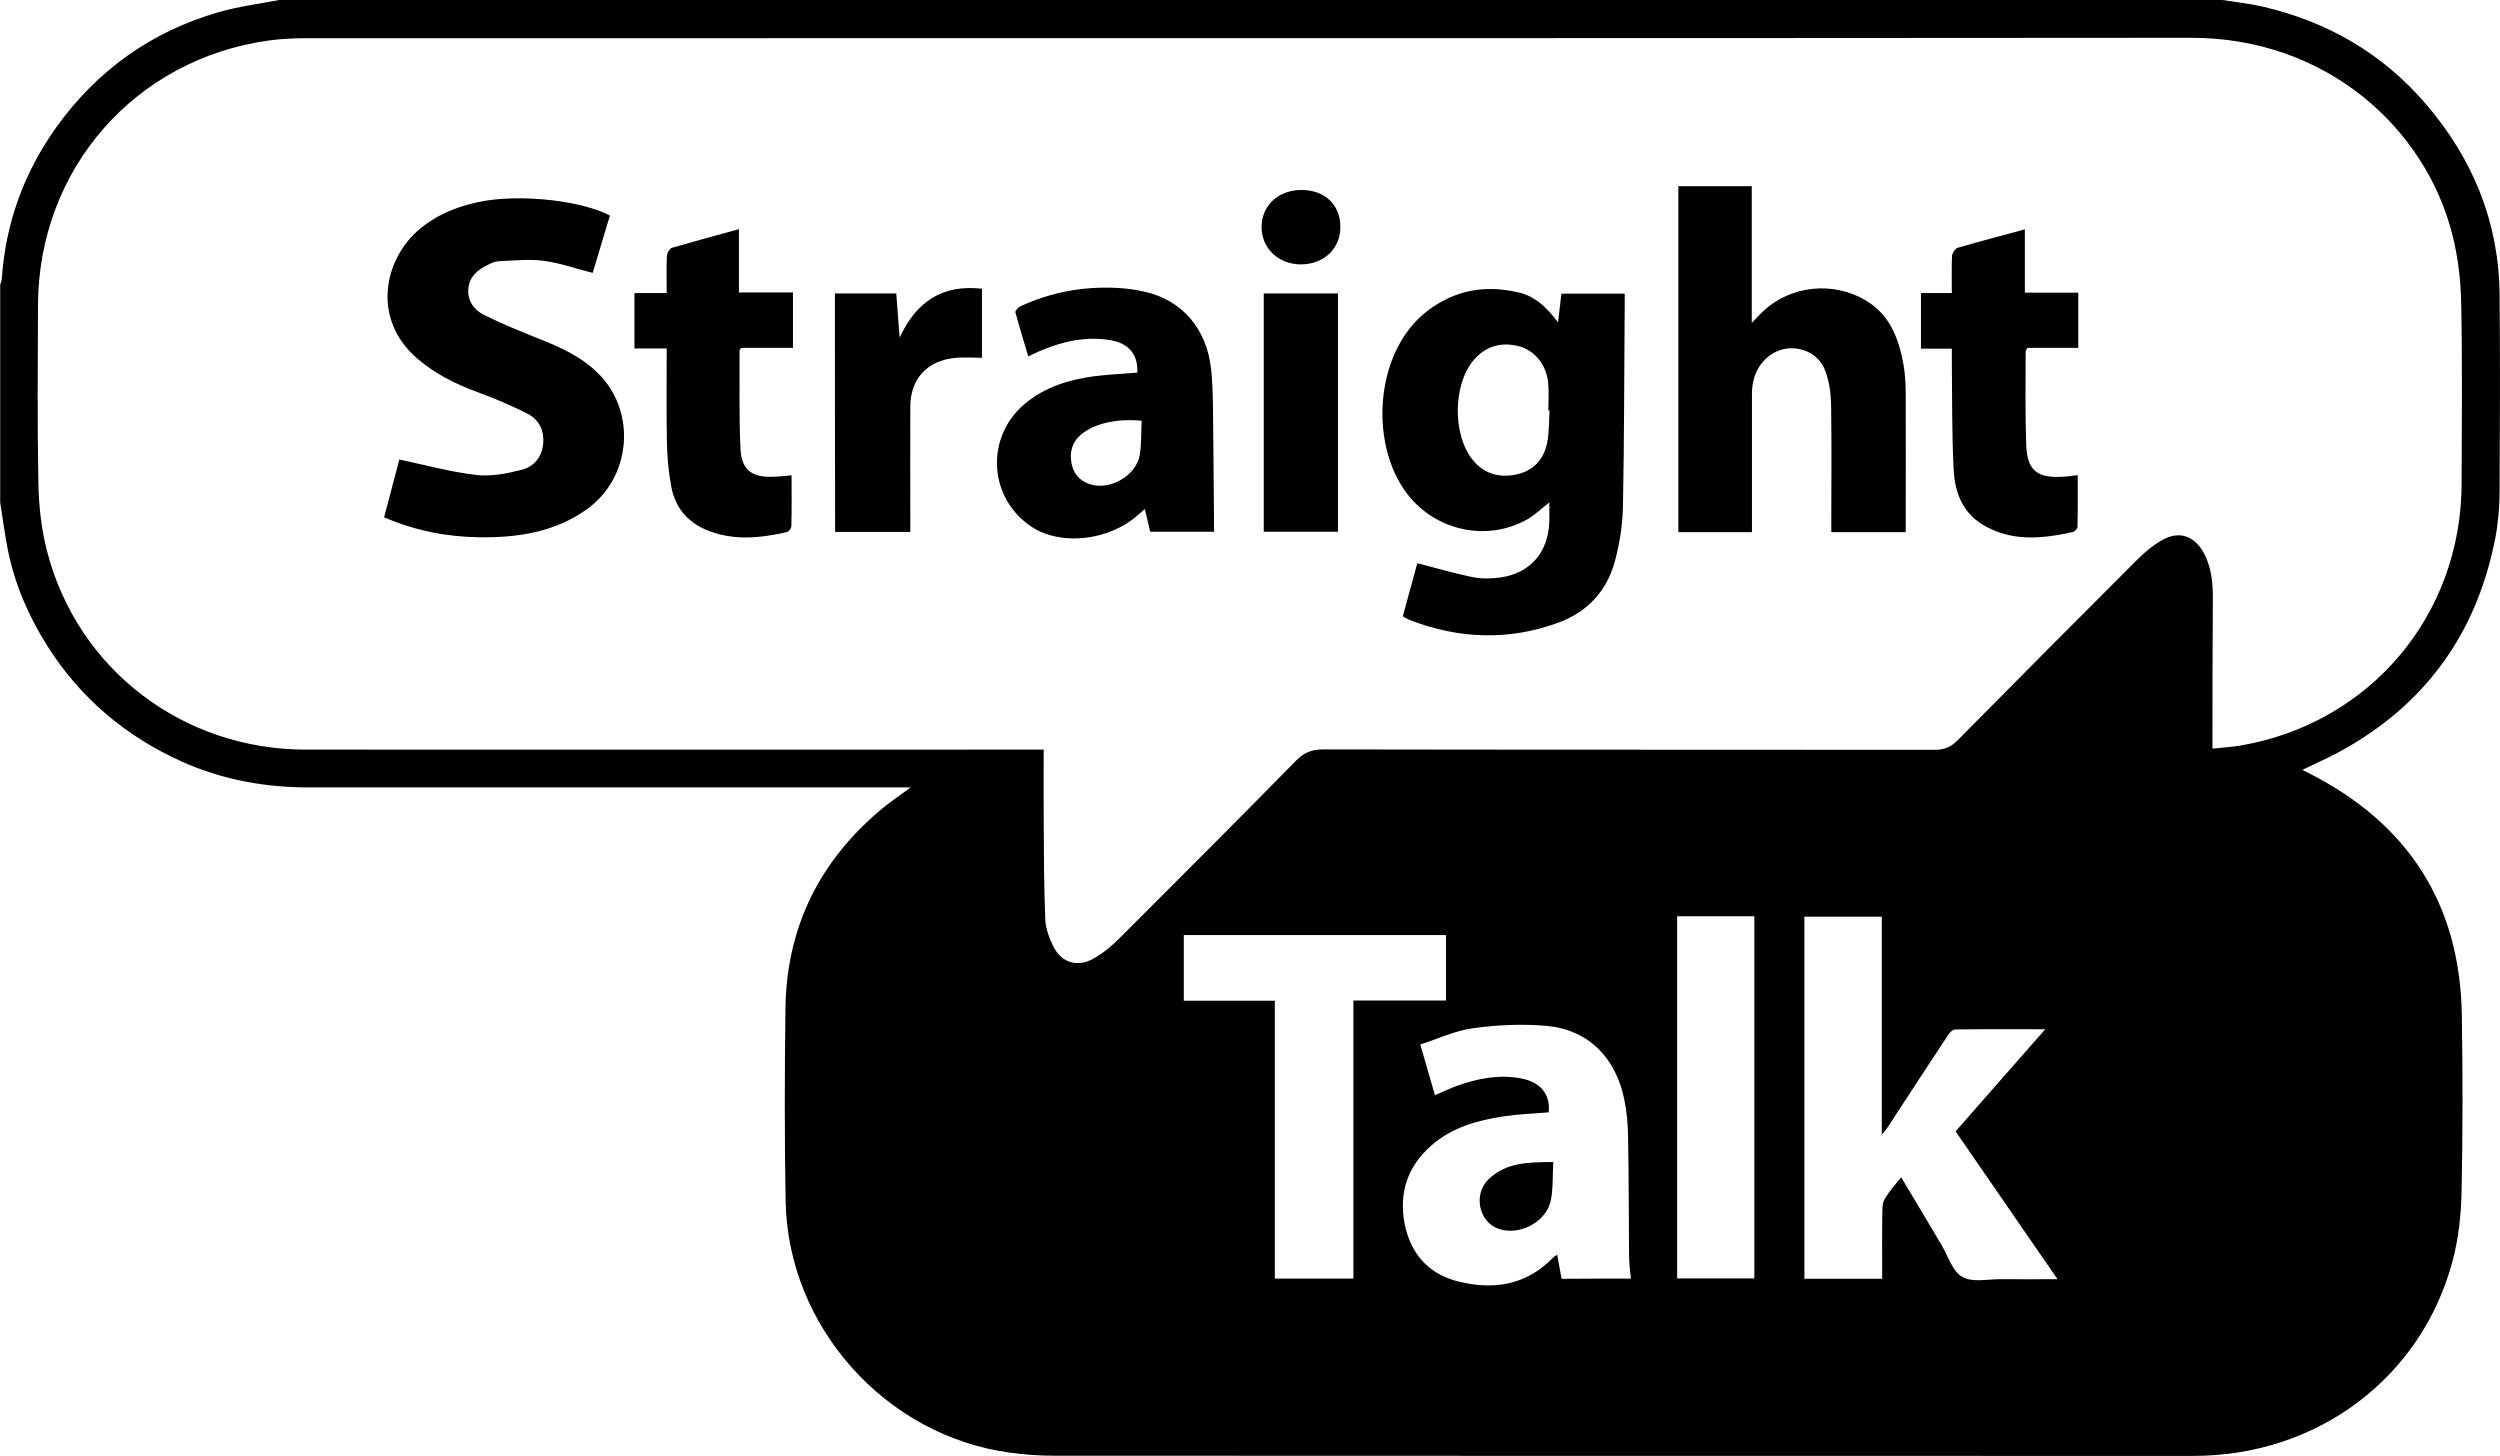 <?xml version="1.0" encoding="utf-8"?>
<!-- Generator: Adobe Illustrator 26.0.1, SVG Export Plug-In . SVG Version: 6.00 Build 0)  -->
<svg version="1.1" id="Layer_1" xmlns="http://www.w3.org/2000/svg" xmlns:xlink="http://www.w3.org/1999/xlink" x="0px" y="0px"
	 viewBox="0 0 1263.3 735.8" style="enable-background:new 0 0 1263.3 735.8;" xml:space="preserve">
<g>
	<path d="M141,0c327.3,0,654.7,0,982,0c6.9,1.1,13.8,1.8,20.6,3.4c32.6,7.6,60.3,23.6,82.2,49.1c23.7,27.6,36.9,59.5,37.3,96.2
		c0.3,33.3,0.2,66.7,0,100c-0.1,7.8-0.7,15.7-2.2,23.3c-9.4,48.4-35.7,84.6-79.1,108.1c-5.9,3.2-12,5.8-18.4,8.9
		c1.5,0.8,2.5,1.3,3.5,1.8c49.8,25.3,76.1,65.7,77.1,121.7c0.5,29.7,0.5,59.3-0.1,89c-0.2,11.9-1.5,24.1-4.5,35.5
		c-15.8,59.4-68.4,98.7-131.1,98.7c-192,0-384,0-576-0.1c-7.5,0-15-0.6-22.4-1.6c-62.6-8.7-111.6-63.5-112.9-126.7
		c-0.6-32.5-0.5-65-0.1-97.5c0.5-41.3,17.3-75,49-101.3c4.2-3.5,8.9-6.6,14.3-10.6c-3,0-4.8,0-6.6,0c-99.2,0-198.3,0-297.5,0
		c-22.3,0-43.8-3.9-64.1-13c-28.5-12.8-51.5-32.2-68.2-58.7c-9.4-14.9-16.3-30.9-19.8-48.2c-1.6-8-2.6-16-3.9-24.1
		c0-36.7,0-73.3,0-110c0.3-1,0.7-1.9,0.8-2.9c1.9-28.3,11.3-54,27.7-76.9C49.1,35.6,76.4,16,110.3,6.2C120.3,3.3,130.8,2,141,0z
		 M1118,378.3c5.2-0.6,9.9-0.8,14.4-1.6c65.3-11.3,111.3-65.8,111.5-132.2c0.1-30.3,0.4-60.7-0.2-91c-0.2-11.7-1.6-23.7-4.5-35
		c-13.6-53.8-63.7-99.5-132.1-99.4c-316.8,0.3-633.6,0.1-950.4,0.2c-6.8,0-13.7,0.2-20.4,1.1c-68,9.2-116.8,65-117.1,133.6
		c-0.1,30-0.4,60,0.2,90c0.2,11.7,1.5,23.7,4.5,35c15.6,59.5,68.6,99.7,130.4,99.8c122,0.1,244,0,366,0c2.3,0,4.5,0,7.1,0
		c0,12-0.1,23.1,0,34.3c0.1,17.2,0.1,34.3,0.8,51.5c0.2,4.6,2,9.5,4.1,13.7c4.1,8.1,11.9,10.6,19.9,6.3c4.7-2.6,9.1-6.1,13-10
		c30.1-30,60.1-60.1,89.9-90.4c4-4,7.9-5.5,13.5-5.5c103,0.2,206,0.1,309,0.2c4.9,0,8.3-1.4,11.7-4.9c30.1-30.5,60.3-60.8,90.6-91.1
		c3.8-3.8,8.2-7.5,12.9-10.1c8.4-4.7,16-2,20.7,6.4c3.9,7.1,4.7,14.8,4.7,22.7C1118,327.1,1118,352.2,1118,378.3z M960.7,594.9
		c7.1,11.8,13.8,23.1,20.5,34.4c3.3,5.6,5.5,13.3,10.5,16c5.1,2.9,12.9,1,19.6,1.1c9.1,0.1,18.2,0,28.4,0
		c-17.6-25.5-34.5-50.1-51.5-74.7c15.1-17.2,29.8-34,45.3-51.6c-16,0-30.8-0.1-45.5,0.1c-1.1,0-2.6,1.3-3.3,2.4
		c-10.5,15.8-20.8,31.7-31.2,47.6c-0.5,0.8-1.2,1.5-2.6,3.2c0-37.5,0-73.8,0-110.2c-13.2,0-26.1,0-39.1,0c0,61.2,0,121.9,0,183
		c13.2,0,26,0,39.3,0c0-12-0.1-23.6,0.1-35.2c0-1.9,0.4-4,1.4-5.5C954.8,601.8,957.6,598.7,960.7,594.9z M824.1,646.1
		c-0.4-4.3-0.9-7.9-0.9-11.6c-0.2-20-0.1-40-0.5-60c-0.1-6.3-0.6-12.7-1.9-18.8c-4.3-21.4-18.3-35.4-39.3-37.3
		c-12.3-1.1-25-0.5-37.2,1.2c-9,1.2-17.6,5.3-26.6,8.2c2.7,9.4,5.1,17.5,7.4,25.6c4.1-1.7,7.7-3.5,11.4-4.8
		c10.5-3.7,21.2-5.8,32.4-3.6c9.6,1.9,14.6,8,13.7,17.1c-7.6,0.6-15.2,0.9-22.7,2c-13.5,2-26.5,5.7-36.9,15
		c-11.8,10.5-16.2,23.9-13.2,39.3c2.9,14.8,11.8,25.2,26.5,29c18.1,4.7,35.1,2.2,48.8-12.2c0.4-0.4,1-0.6,1.8-1.1
		c0.8,4.2,1.5,8.1,2.2,12.1C800.9,646.1,812.3,646.1,824.1,646.1z M683.9,646.1c0-47.1,0-93.5,0-140.5c15.9,0,31.3,0,46.8,0
		c0-11.3,0-22.1,0-33.1c-44.3,0-88.4,0-132.5,0c0,11.1,0,21.8,0,33.2c15.3,0,30.4,0,46,0c0,47.2,0,93.7,0,140.4
		C657.6,646.1,670.4,646.1,683.9,646.1z M847.5,463c0,61.4,0,122.1,0,183c13.2,0,26.1,0,39,0c0-61.2,0-122.1,0-183
		C873.4,463,860.6,463,847.5,463z"/>
	<path d="M787.3,162.9c0.6-5.4,1.2-9.7,1.7-14.5c10.5,0,20.9,0,32,0c0,1.5,0,3.1,0,4.7c-0.3,34.3-0.2,68.7-0.9,103
		c-0.2,9.4-1.7,18.9-4.2,28c-4.1,14.9-14.2,25.4-28.6,30.6c-24.9,9.1-50,8.2-74.7-1.3c-0.9-0.4-1.8-0.8-2.7-1.3
		c-0.3-0.1-0.5-0.4-1-0.8c2.5-9,4.9-18.1,7.3-26.7c9.4,2.4,18.5,5.1,27.7,7c4.6,0.9,9.7,0.9,14.4,0.2c15.2-2.3,24-12.7,24.6-28.1
		c0.1-3.2,0-6.3,0-9.8c-3.8,2.9-7.1,6.2-10.9,8.4c-19.4,11.1-44.2,6.6-59-10.4c-21.4-24.5-19.4-74,8.7-95.1
		c13.5-10.1,28.3-12.8,44.4-9.3C774.9,149.1,781.4,154.9,787.3,162.9z M783,207.4c-0.2,0-0.4,0-0.6,0c0-4.7,0.4-9.4-0.1-14
		c-0.8-9-6.8-16.3-14.6-18.4c-9.2-2.4-17.2-0.1-23.3,7.3c-10.2,12.4-10.4,37.6-0.2,50.1c5.5,6.8,12.9,9.1,21.4,7.5
		c9-1.7,14.5-7.5,16.2-16.2C782.9,218.4,782.7,212.9,783,207.4z"/>
	<path d="M885.3,268.9c-12.8,0-24.9,0-37.2,0c0-58.3,0-116.4,0-174.8c12.2,0,24.3,0,37.1,0c0,22.6,0,45.2,0,69.1
		c2.5-2.6,4-4.3,5.7-5.9c14-13.1,35.4-15.3,51.9-5.5c12.3,7.3,16.7,19.4,19.1,32.5c0.9,5.2,1.1,10.6,1.1,15.9
		c0.1,21.2,0,42.3,0,63.5c0,1.6,0,3.3,0,5.2c-12.6,0-24.9,0-37.6,0c0-2,0-3.8,0-5.6c0-19.5,0.2-39-0.1-58.5
		c-0.1-5.9-0.9-12.1-3-17.5c-4.4-12-20.4-15.1-29.8-6.2c-5.3,5-7.3,11.3-7.2,18.5c0,21,0,42,0,63
		C885.3,264.4,885.3,266.4,885.3,268.9z"/>
	<path d="M308.2,108.9c-3,9.9-5.9,19.6-8.7,29c-8.4-2.1-16.4-5-24.7-6.1c-7.5-1-15.2-0.1-22.8,0.2c-1.9,0.1-3.9,1-5.6,1.9
		c-5,2.4-9.1,5.8-9.7,11.7c-0.7,6.2,2.7,10.9,7.8,13.5c8.9,4.4,18.1,8.2,27.4,11.9c11.2,4.4,22.1,9.3,30.7,18
		c19.2,19.4,16.3,52.4-6,68.3c-16.2,11.6-34.8,14.4-54.1,14.2c-16.6-0.2-32.7-3.3-48.4-10.1c2.7-10.3,5.4-20.3,7.7-29.2
		c13.2,2.8,25.9,6.3,38.8,7.8c7.5,0.9,15.5-0.7,23-2.6c6.3-1.6,10.4-6.6,10.9-13.5c0.5-6.6-2.3-12-8-14.9c-8.3-4.2-16.9-7.8-25.6-11
		c-10.9-4-21-9.1-29.9-16.7c-23.7-20.3-16.7-50.7,1-65.5c9.7-8.1,21.1-12.3,33.5-14.4C265,98.3,293.7,101.4,308.2,108.9z"/>
	<path d="M574.7,188.3c0.5-9.1-4.3-14.8-13.5-16.4c-14.6-2.4-28,1.5-41.6,8.2c-2.2-7.5-4.5-14.9-6.5-22.3c-0.2-0.7,1.4-2.5,2.5-3
		c15.5-7.2,31.9-10.2,49-9.3c4.6,0.2,9.3,0.9,13.8,1.9c19,4.3,31.4,18.7,33.6,39.2c0.6,5.5,0.8,11,0.9,16.4
		c0.3,21.8,0.4,43.6,0.6,65.7c-10,0-20.9,0-32.3,0c-0.8-3.4-1.6-7.1-2.7-11.5c-1.4,1.2-2.6,2.2-3.8,3.3
		c-14.4,12.7-38.4,15.4-53.1,5.9c-22.1-14.3-24-45.4-3.7-62.4c10.2-8.5,22.4-12.2,35.2-13.9C560.2,189.2,567.4,188.9,574.7,188.3z
		 M576.9,212.6c-12.7-1.2-23.8,1.4-30.4,6.8c-4.4,3.6-6,8.4-5.2,13.8c0.8,5.5,3.7,9.5,9.2,11.4c10.2,3.5,23.7-4.1,25.5-14.9
		C576.8,224.3,576.6,218.6,576.9,212.6z"/>
	<path d="M1049.9,240.1c0,8.9,0.1,17.5-0.1,26.1c0,0.9-1.3,2.4-2.2,2.6c-15.7,3.5-31.3,5.1-45.9-3.8c-10.4-6.4-14-16.9-14.5-28.1
		c-0.9-18.1-0.7-36.3-0.9-54.4c0-2,0-3.9,0-6.3c-5.4,0-10.3,0-15.6,0c0-9.5,0-18.6,0-28.1c5.2,0,10.1,0,15.6,0
		c0-6.6-0.2-12.7,0.1-18.8c0.1-1.4,1.6-3.7,2.9-4.1c11-3.2,22.1-6.1,33.9-9.3c0,10.7,0,21.1,0,32c9.3,0,18,0,27,0
		c0,9.6,0,18.5,0,27.9c-8.7,0-17.3,0-25.7,0c-0.4,0.8-0.9,1.3-0.9,1.7c0,15.8-0.3,31.6,0.3,47.4c0.5,13,5.6,16.8,18.7,16
		C1044.7,240.8,1046.8,240.5,1049.9,240.1z"/>
	<path d="M400,240.2c0,8.7,0.1,17.1-0.1,25.6c0,1.1-1.3,2.9-2.3,3.1c-13.8,3.1-27.6,4.5-41.1-1.3c-9.7-4.2-15.4-11.7-17.3-21.7
		c-1.4-7.5-2.1-15.2-2.2-22.8c-0.3-15.5-0.1-30.9-0.1-47c-5.6,0-10.8,0-16.3,0c0-9.5,0-18.5,0-28c5.4,0,10.6,0,16.3,0
		c0-6.7-0.2-12.9,0.1-19c0.1-1.4,1.4-3.5,2.6-3.9c11-3.2,22.1-6.2,33.8-9.4c0,10.8,0,21.2,0,32c9.4,0,18.1,0,27.3,0
		c0,9.4,0,18.5,0,28c-8.8,0-17.6,0-26.1,0c-0.5,0.7-0.9,0.9-0.9,1.2c0.1,16.6-0.3,33.3,0.5,49.9c0.5,10.6,5.9,14.5,16.6,14
		C393.6,240.9,396.4,240.5,400,240.2z"/>
	<path d="M421.9,148.3c10.1,0,20.3,0,31,0c0.6,7.5,1.1,14.9,1.7,22.3c8.3-17.9,21.3-27,41.6-24.7c0,11.9,0,23.3,0,34.9
		c-4.7,0-9.4-0.4-13.9,0.1c-13.9,1.4-22.3,10.7-22.3,24.6c-0.1,19.2,0,38.3,0,57.5c0,1.8,0,3.6,0,5.8c-12.6,0-24.8,0-38,0
		C421.9,228.7,421.9,188.7,421.9,148.3z"/>
	<path d="M638.6,148.3c12.8,0,25,0,37.5,0c0,40.2,0,80.1,0,120.4c-12.4,0-24.8,0-37.5,0C638.6,228.7,638.6,188.7,638.6,148.3z"/>
	<path d="M657.9,96c11.7,0.1,19.5,7.6,19.4,18.8c0,11-8.5,18.9-20.2,18.8c-11.2-0.1-19.7-8.3-19.6-19
		C637.6,103.7,646.1,95.9,657.9,96z"/>
	<path d="M784.9,587.2c-0.4,6.7,0,13.1-1.2,19.2c-2.2,11.1-15.9,18.3-26.6,14.5c-10-3.6-12.7-17.7-4.8-25.1
		C761.4,587.2,772.7,587.3,784.9,587.2z"/>
</g>
</svg>
